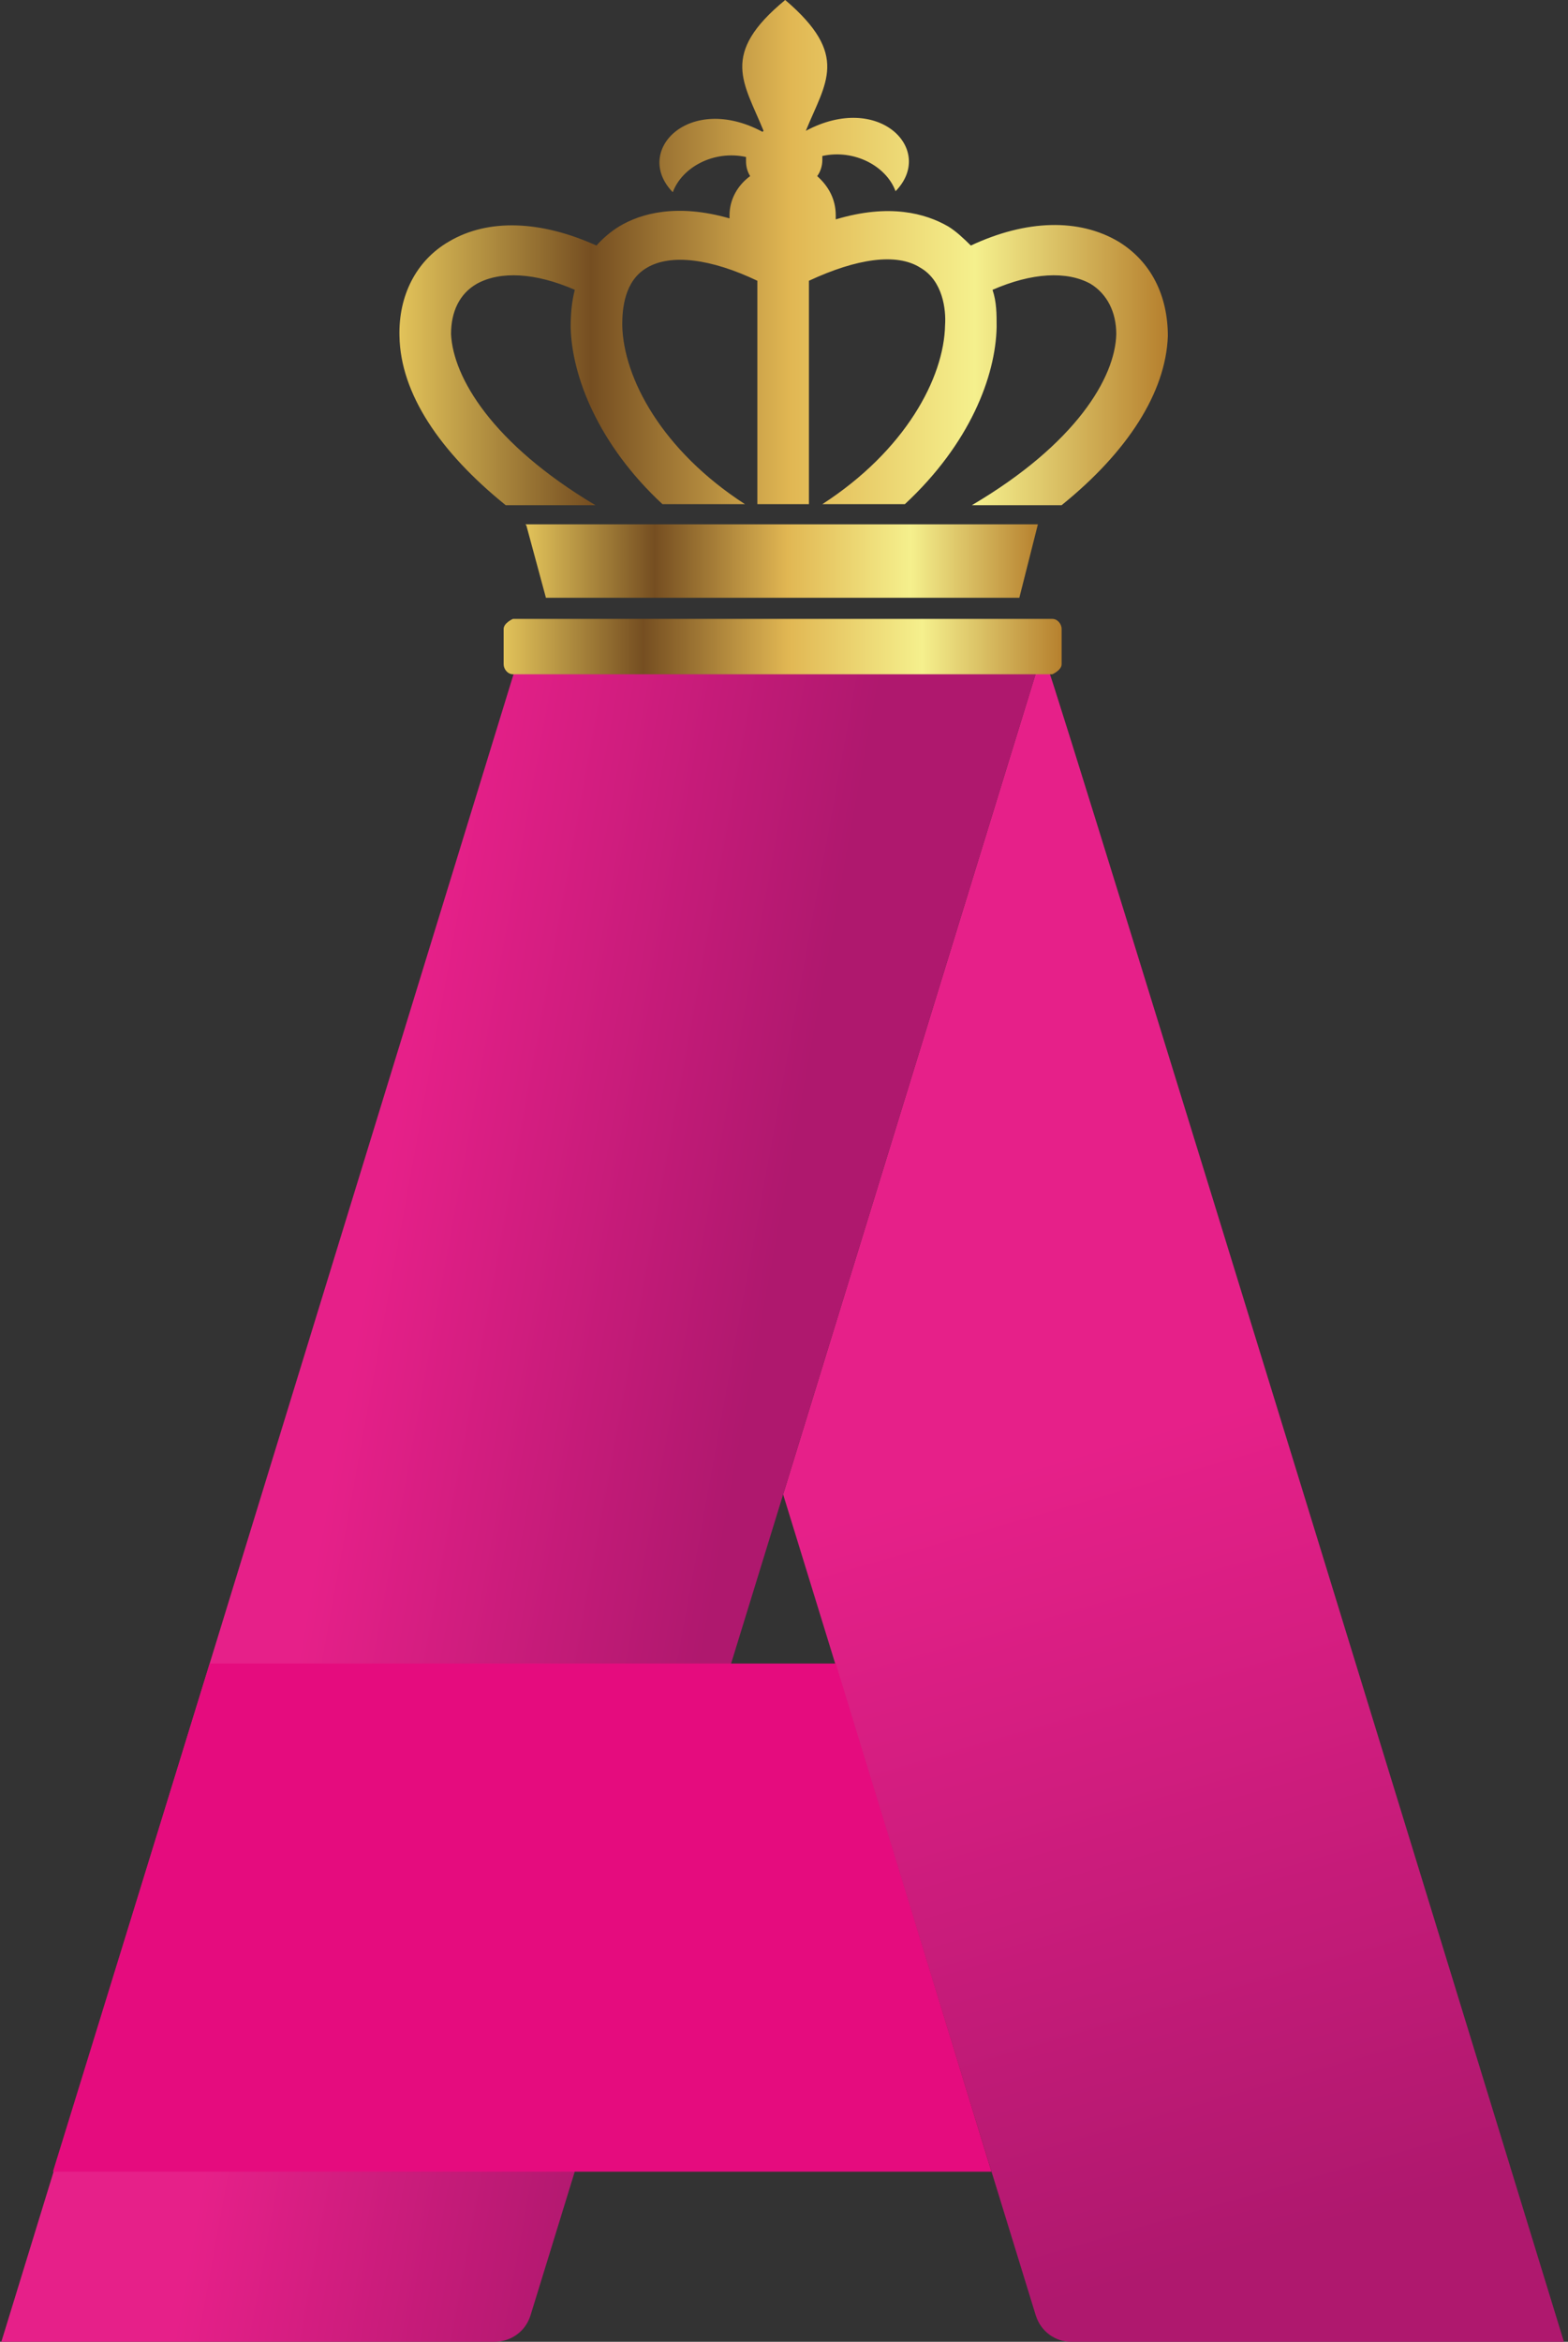 <svg xmlns="http://www.w3.org/2000/svg" width="288" height="430" viewBox="0 0 288 430" fill="none"><rect x="0" y="0" width="288" height="430" fill="#333333" stroke="none"/><path d="M190.256 123.623L143.843 274.409L190.256 425.195C191.203 428.152 193.855 430 196.697 430H287.249C287.249 430 193.476 124.177 192.34 122.329C192.34 121.775 191.582 121.405 191.582 121.405C191.014 121.405 190.445 122.514 190.256 123.623Z" fill="url(#paint0_linear_520_22437)"></path><path d="M99.703 118.818C97.429 118.818 95.345 120.297 94.777 122.329L0.247 430H90.799C93.83 430 96.482 428.152 97.429 425.196L190.254 123.623C191.012 121.036 192.528 122.329 192.528 122.329C191.959 120.112 189.875 118.818 187.602 118.818H99.703Z" fill="url(#paint1_linear_520_22437)"></path><path d="M9.909 398.77H182.109L153.503 305.453H38.514L9.719 398.77H9.909Z" fill="#E50C7E"></path><path d="M96.673 96.459L100.272 109.764H187.225L190.635 96.275H96.484L96.673 96.459Z" fill="url(#paint2_linear_520_22437)"></path><path d="M140.054 24.207C126.604 17 116.184 27.718 123.573 35.294C125.277 30.675 131.15 27.533 137.023 28.827V29.566C137.023 30.49 137.212 31.414 137.78 32.338C135.507 34.001 133.992 36.588 133.992 39.544C133.992 39.729 133.992 40.099 133.992 40.099C124.33 37.327 117.7 39.175 113.722 41.577C112.206 42.501 110.691 43.794 109.554 45.088C99.324 40.468 89.663 40.099 82.464 44.349C76.402 47.86 73.182 54.327 73.371 61.719C73.561 72.252 80.759 82.969 92.883 92.763H109.365C90.421 81.491 83.222 69.295 82.843 61.349C82.843 57.284 84.359 53.958 87.579 52.11C91.936 49.708 98.377 50.077 105.576 53.219C105.007 55.436 104.818 57.654 104.818 60.056C105.007 69.11 109.933 81.676 121.678 92.578H136.833C121.678 82.785 114.479 69.48 114.29 59.686C114.29 56.73 114.669 51.556 118.837 49.153C123.194 46.566 130.582 47.49 139.107 51.556V92.578H148.578V51.556C157.293 47.49 164.681 46.382 169.038 49.153C173.206 51.556 173.774 56.914 173.584 59.686C173.395 69.48 166.196 82.785 151.041 92.578H166.196C178.131 81.491 182.867 69.11 183.056 60.056C183.056 57.654 183.056 55.436 182.299 53.219C189.497 50.077 195.938 49.708 200.295 52.11C203.326 53.958 205.031 57.284 205.031 61.349C204.842 69.295 197.643 81.491 178.51 92.763H194.991C207.115 82.969 214.124 72.067 214.503 61.719C214.503 54.327 211.472 48.045 205.41 44.349C198.211 40.099 188.55 40.284 178.32 45.088C176.994 43.794 175.668 42.501 174.153 41.577C169.985 39.175 163.355 37.327 153.504 40.284V39.544C153.504 36.588 152.178 34.186 150.094 32.338C150.662 31.599 151.041 30.49 151.041 29.381V28.642C156.914 27.349 162.786 30.49 164.491 35.11C171.879 27.533 161.46 16.816 148.01 24.022C151.609 15.152 156.156 10.163 144.221 0C132.097 9.979 136.644 15.152 140.243 24.022L140.054 24.207Z" fill="url(#paint3_linear_520_22437)"></path><path d="M193.288 113.644H94.211C94.211 113.644 92.506 114.384 92.506 115.492V121.96C92.506 122.884 93.264 123.808 94.211 123.808H193.288C193.288 123.808 194.993 123.069 194.993 121.96V115.492C194.993 114.568 194.235 113.644 193.288 113.644Z" fill="url(#paint4_linear_520_22437)"></path><defs><linearGradient id="paint0_linear_520_22437" x1="190.256" y1="268.496" x2="239.114" y2="437.683" gradientUnits="userSpaceOnUse"><stop stop-color="#E62089"></stop><stop offset="0.85" stop-color="#AF186E"></stop><stop offset="1" stop-color="#AF186E"></stop></linearGradient><linearGradient id="paint1_linear_520_22437" x1="61.057" y1="268.496" x2="133.31" y2="281.682" gradientUnits="userSpaceOnUse"><stop stop-color="#E62089"></stop><stop offset="1" stop-color="#AF186E"></stop></linearGradient><linearGradient id="paint2_linear_520_22437" x1="96.673" y1="103.112" x2="190.824" y2="103.112" gradientUnits="userSpaceOnUse"><stop stop-color="#E2C35A"></stop><stop offset="0.25" stop-color="#754E21"></stop><stop offset="0.51" stop-color="#E1B753"></stop><stop offset="0.75" stop-color="#F5F08D"></stop><stop offset="1" stop-color="#B6802E"></stop></linearGradient><linearGradient id="paint3_linear_520_22437" x1="73.371" y1="46.382" x2="214.314" y2="46.382" gradientUnits="userSpaceOnUse"><stop stop-color="#E2C35A"></stop><stop offset="0.25" stop-color="#754E21"></stop><stop offset="0.51" stop-color="#E1B753"></stop><stop offset="0.75" stop-color="#F5F08D"></stop><stop offset="1" stop-color="#B6802E"></stop></linearGradient><linearGradient id="paint4_linear_520_22437" x1="92.506" y1="118.634" x2="194.993" y2="118.634" gradientUnits="userSpaceOnUse"><stop stop-color="#E2C35A"></stop><stop offset="0.25" stop-color="#754E21"></stop><stop offset="0.51" stop-color="#E1B753"></stop><stop offset="0.75" stop-color="#F5F08D"></stop><stop offset="1" stop-color="#B6802E"></stop></linearGradient></defs></svg>